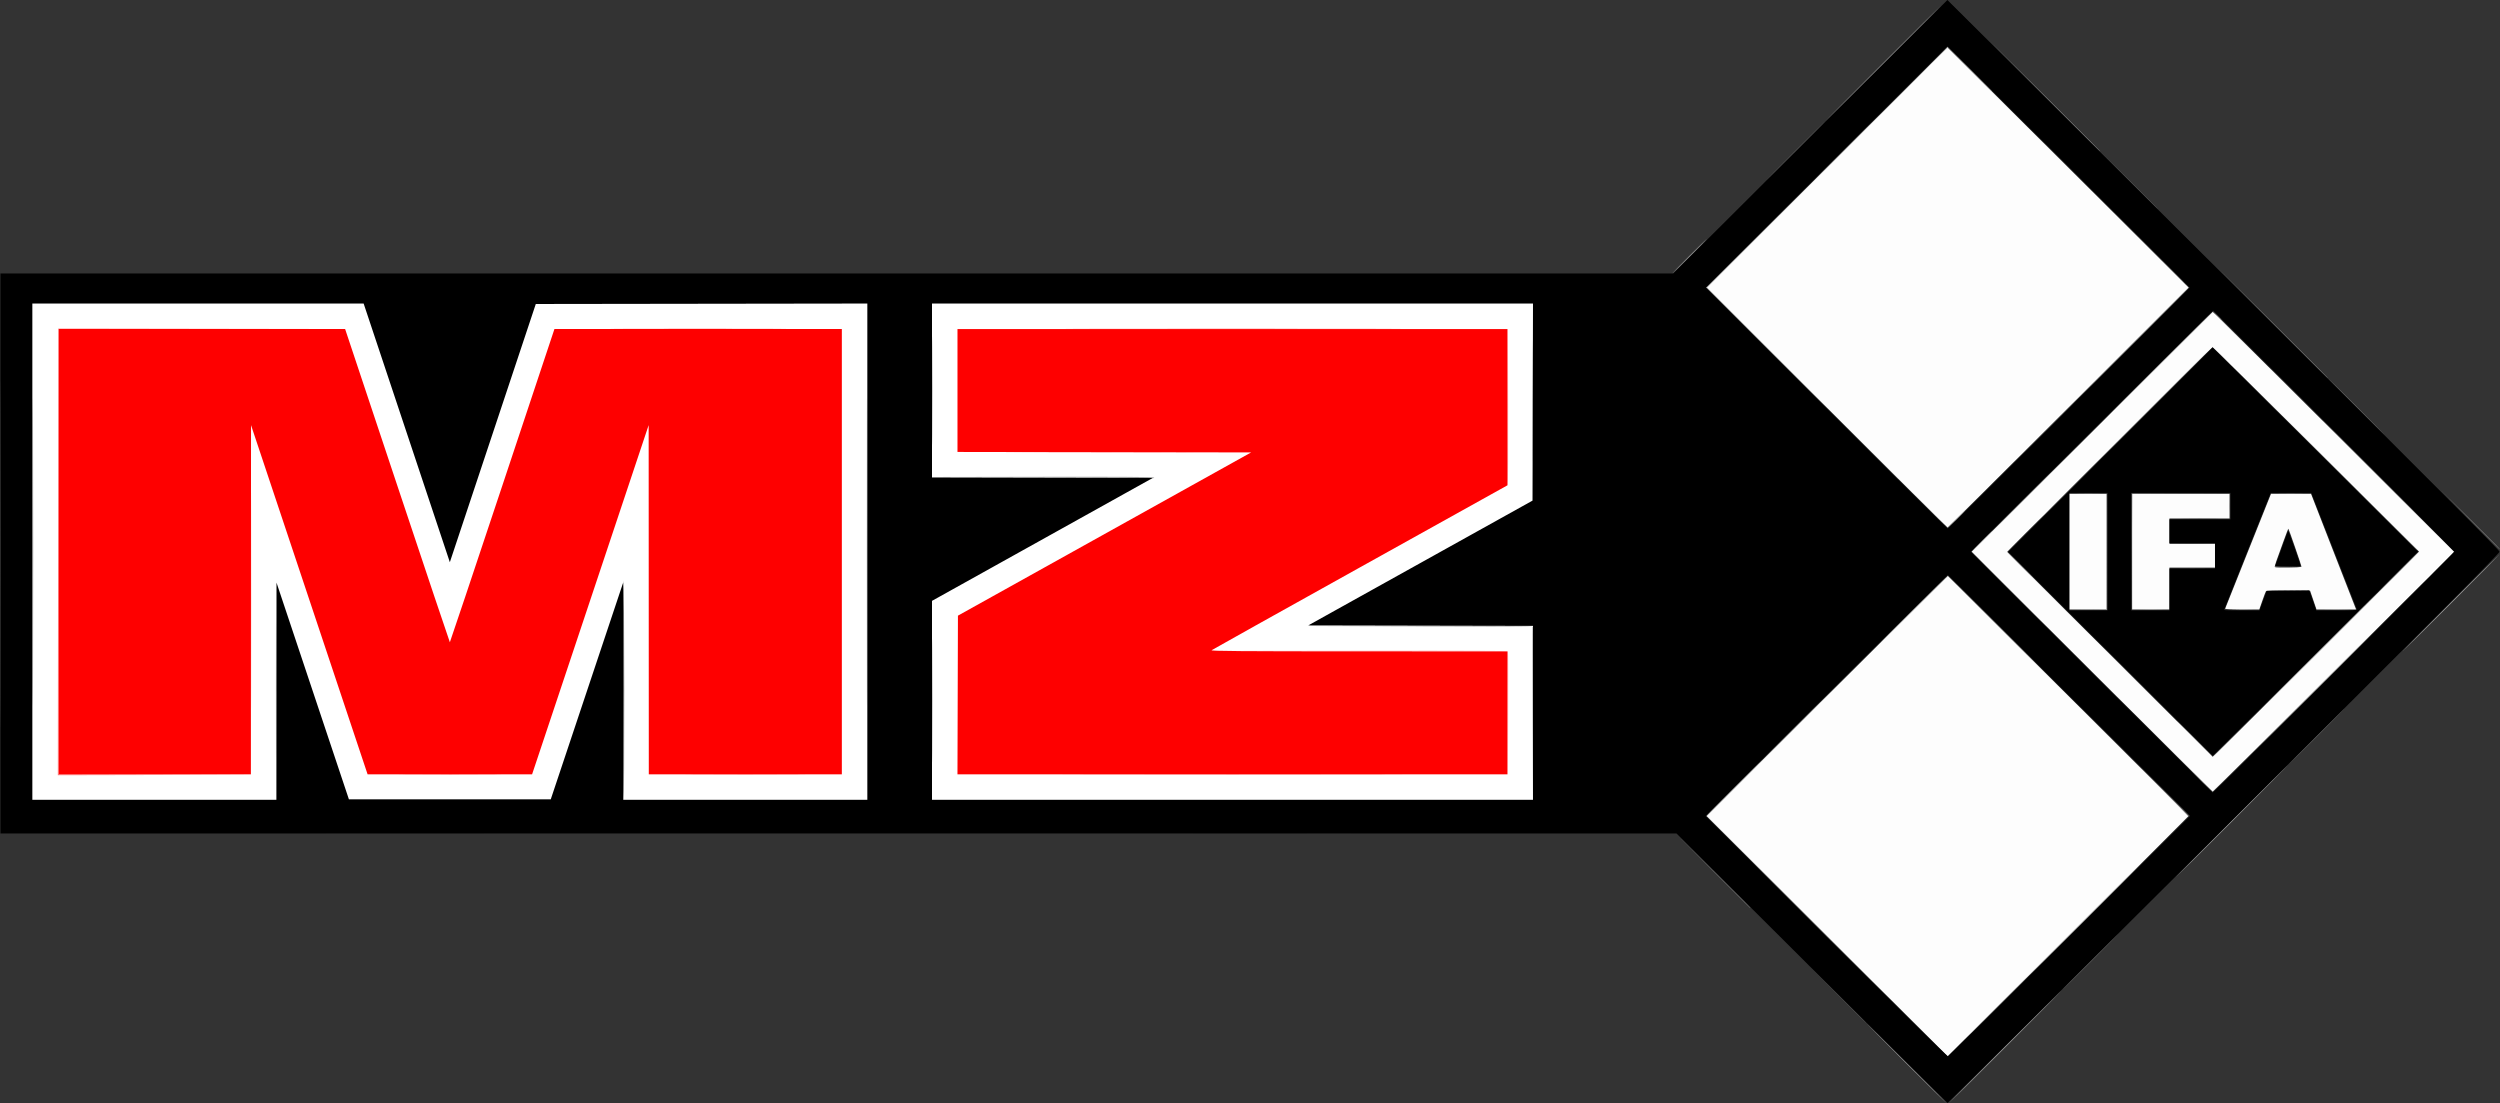 <?xml version="1.0" encoding="UTF-8" standalone="no"?>
<!-- Created with Inkscape (http://www.inkscape.org/) -->

<svg
   version="1.1"
   id="svg10"
   width="676.233"
   height="298.361"
   viewBox="0 0 676.233 298.361"
   xmlns="http://www.w3.org/2000/svg"
   xmlns:svg="http://www.w3.org/2000/svg"
   xmlns:rdf="http://www.w3.org/1999/02/22-rdf-syntax-ns#"
   xmlns:cc="http://creativecommons.org/ns#"
   xmlns:dc="http://purl.org/dc/elements/1.1/">
  <rect x="0" y="0" width="676.233" height="298.361" fill="#333333" stroke="none"/>
  <defs
     id="defs14" />
  <g
     id="g2105"
     transform="translate(919.721,442.049)">
    <path
       id="rect1880"
       style="fill:#ffffff;stroke-width:3.269;stroke-linecap:square;paint-order:fill markers stroke"
       d="m -916.552,-365.029 h 413.561 v 142.826 h -413.561 z" />
    <path
       style="fill:#fdfdfd;stroke-width:0.246"
       d="m -425.487,-188.817 -32.614,-32.499 14.018,-14.035 c 7.71,-7.719 22.392,-22.332 32.626,-32.473 l 18.608,-18.439 32.572,32.402 c 17.915,17.821 32.54,32.484 32.5,32.585 -0.04,0.101 -14.703,14.757 -32.585,32.571 l -32.513,32.388 z m 71.603,-71.559 -32.517,-32.451 32.6,-32.43 32.6,-32.43 1.356,1.262 c 0.746,0.694 15.449,15.3 32.673,32.459 l 31.317,31.197 -32.589,32.422 c -17.924,17.832 -32.664,32.422 -32.756,32.422 -0.092,0 -14.799,-14.603 -32.684,-32.451 z m 74.508,-18.47 13.99,-14.007 -27.819,-27.635 c -15.3,-15.199 -27.914,-27.635 -28.03,-27.635 -0.116,0 -12.665,12.454 -27.886,27.676 l -27.675,27.676 27.795,27.715 27.795,27.715 13.919,-13.75 c 7.656,-7.562 20.215,-20.053 27.909,-27.756 z m -80.616,-13.981 v -15.64 h 5.049 5.049 v 15.64 15.64 h -5.049 -5.049 z m 16.995,0 v -15.64 h 13.177 13.177 v 3.325 3.325 h -8.128 -8.128 v 3.448 3.448 h 6.158 6.158 v 3.202 3.202 h -6.158 -6.158 v 5.665 5.665 h -5.049 -5.049 z m 25.164,15.42 c 0.045,-0.121 2.853,-7.159 6.24,-15.64 l 6.158,-15.419 5.419,0.004 5.419,0.004 5.771,14.836 c 3.174,8.16 5.919,15.196 6.099,15.636 l 0.328,0.8 h -5.363 -5.363 l -0.86,-2.525 -0.86,-2.525 -5.894,-0.066 c -4.552,-0.051 -5.938,0.005 -6.089,0.246 -0.107,0.172 -0.549,1.338 -0.981,2.591 l -0.787,2.278 h -4.66 c -2.64,0 -4.625,-0.096 -4.578,-0.22 z m 20.649,-11.373 c 0,-0.28 -3.394,-10.11 -3.542,-10.257 -0.048,-0.048 -0.672,1.552 -1.386,3.554 -0.715,2.003 -1.552,4.324 -1.861,5.159 -0.309,0.835 -0.497,1.583 -0.417,1.663 0.274,0.274 7.206,0.16 7.206,-0.118 z m -128.395,-43.033 -32.458,-32.459 32.533,-32.485 32.533,-32.485 6.206,6.135 c 3.413,3.375 18.1,17.996 32.636,32.493 l 26.43,26.358 -32.498,32.451 c -17.874,17.848 -32.594,32.451 -32.711,32.451 -0.117,0 -14.819,-14.606 -32.671,-32.459 z"
       id="path1028" />
    <path
       style="fill:#feb7b7;stroke-width:0.246"
       d="m -851.741,-279.526 c 0,-26.01 0.029,-36.687 0.064,-23.726 0.035,12.96 0.035,34.241 10e-6,47.291 -0.035,13.05 -0.064,2.446 -0.064,-23.564 z m 339.841,30.481 -0.06,-16.81 -40.209,-0.063 -40.209,-0.063 40.217,-0.061 c 31.992,-0.048 40.241,0.002 40.335,0.247 0.065,0.169 0.088,7.789 0.052,16.933 l -0.066,16.626 z m -0.06,-82.772 0.123,-21.355 0.063,21.169 c 0.035,11.643 -0.021,21.252 -0.123,21.355 -0.102,0.102 -0.131,-9.423 -0.063,-21.169 z m -128.983,12.081 c 10.95,-0.035 28.795,-0.035 39.655,1e-5 10.861,0.035 1.902,0.065 -19.909,0.065 -21.81,0 -30.696,-0.029 -19.747,-0.065 z"
       id="path1026" />
    <path
       style="fill:#aeaeae;stroke-width:0.246"
       d="m -404.202,-154.526 c -5.959,-5.961 -10.78,-10.837 -10.712,-10.837 0.068,0 4.999,4.877 10.959,10.837 5.959,5.961 10.78,10.837 10.712,10.837 -0.068,0 -4.999,-4.877 -10.959,-10.837 z m 26.847,-4.434 c 8.398,-8.399 15.325,-15.271 15.393,-15.271 0.068,0 -6.748,6.872 -15.146,15.271 -8.398,8.399 -15.325,15.271 -15.393,15.271 -0.068,0 6.748,-6.872 15.146,-15.271 z m -49.631,-31.158 c -10.227,-10.228 -18.539,-18.596 -18.472,-18.596 0.068,0 8.491,8.368 18.718,18.596 10.227,10.228 18.539,18.596 18.472,18.596 -0.068,0 -8.491,-8.368 -18.718,-18.596 z m 70.813,-2.833 c 8.263,-8.264 15.079,-15.025 15.146,-15.025 0.068,0 -6.637,6.761 -14.9,15.025 -8.263,8.264 -15.079,15.025 -15.146,15.025 -0.068,0 6.637,-6.761 14.9,-15.025 z m -100.124,-13.485 -9.974,-10.037 10.037,9.974 c 9.329,9.271 10.148,10.1 9.974,10.1 -0.035,0 -4.551,-4.517 -10.037,-10.037 z m 140.272,-13.608 c 8.398,-8.399 15.325,-15.271 15.393,-15.271 0.068,0 -6.748,6.872 -15.146,15.271 -8.398,8.399 -15.325,15.271 -15.393,15.271 -0.068,0 6.748,-6.872 15.146,-15.271 z m -603.696,-72.167 c 0,-41.792 0.028,-58.889 0.063,-37.993 0.035,20.896 0.035,55.089 0,75.985 -0.035,20.896 -0.063,3.799 -0.063,-37.993 z m 469.09,63.177 c 4.266,-4.267 7.811,-7.759 7.879,-7.759 0.068,0 -3.367,3.491 -7.633,7.759 -4.266,4.267 -7.811,7.759 -7.879,7.759 -0.068,0 3.367,-3.491 7.633,-7.759 z m 115.146,-0.185 -7.88,-7.943 7.943,7.88 c 7.382,7.324 8.054,8.006 7.88,8.006 -0.035,0 -3.609,-3.575 -7.943,-7.943 z m -509.608,-26.17 c 10e-6,-16.392 0.029,-23.061 0.065,-14.821 0.036,8.24 0.036,21.651 -10e-6,29.803 -0.036,8.151 -0.065,1.41 -0.065,-14.982 z m 339.843,6.343 -0.06,-23.46 -30.603,-0.064 -30.603,-0.064 30.611,-0.061 c 24.307,-0.048 30.635,0.003 30.729,0.247 0.065,0.169 0.088,10.782 0.053,23.584 l -0.065,23.276 z m 181.22,18.534 c -1.553,-1.558 -2.769,-2.833 -2.701,-2.833 0.068,0 1.394,1.275 2.948,2.833 1.553,1.558 2.769,2.833 2.701,2.833 -0.068,0 -1.394,-1.275 -2.948,-2.833 z m -2.094,-11.7 c -2.707,-2.709 -4.866,-4.926 -4.798,-4.926 0.068,0 2.338,2.217 5.045,4.926 2.707,2.709 4.866,4.926 4.798,4.926 -0.068,0 -2.338,-2.217 -5.045,-4.926 z m 31.65,-12.192 c 8.737,-8.738 15.941,-15.887 16.008,-15.887 0.068,0 -7.025,7.149 -15.762,15.887 -8.737,8.738 -15.941,15.887 -16.008,15.887 -0.068,0 7.025,-7.149 15.762,-15.887 z m -12.808,3.324 c 0,-0.068 6.927,-7.05 15.394,-15.516 8.467,-8.466 15.394,-15.337 15.394,-15.269 0,0.068 -6.927,7.05 -15.394,15.516 -8.467,8.466 -15.394,15.337 -15.394,15.269 z M -381.172,-274.6 c -6.434,-6.435 -11.642,-11.7 -11.574,-11.7 0.068,0 5.387,5.265 11.821,11.7 6.434,6.435 11.642,11.7 11.574,11.7 -0.068,0 -5.387,-5.265 -11.821,-11.7 z m 111.33,8.742 c 0,-0.068 5.93,-6.052 13.177,-13.299 7.248,-7.247 13.177,-13.12 13.177,-13.052 0,0.068 -5.93,6.052 -13.177,13.299 -7.248,7.247 -13.177,13.12 -13.177,13.052 z m -141.626,-1.971 c 0,-0.068 4.156,-4.278 9.236,-9.357 5.08,-5.079 9.236,-9.179 9.236,-9.111 0,0.068 -4.156,4.278 -9.236,9.357 -5.08,5.079 -9.236,9.179 -9.236,9.111 z m 35.345,-14.53 c -5.688,-5.69 -10.287,-10.345 -10.219,-10.345 0.068,0 4.777,4.655 10.466,10.345 5.688,5.69 10.287,10.345 10.219,10.345 -0.068,0 -4.777,-4.655 -10.466,-10.345 z m 21.242,5.236 4.986,-0.074 0.066,-15.697 0.066,-15.697 -0.003,15.764 -0.003,15.764 -5.049,0.007 -5.049,0.007 4.986,-0.074 z m 14.424,-0.002 c 1.464,-0.044 3.791,-0.043 5.172,2.4e-4 1.381,0.044 0.184,0.08 -2.661,0.079 -2.845,-2e-4 -3.975,-0.036 -2.511,-0.08 z m 24.876,1.5e-4 c 1.328,-0.044 3.434,-0.044 4.68,5e-4 1.246,0.045 0.16,0.081 -2.414,0.081 -2.574,-2.3e-4 -3.593,-0.037 -2.266,-0.081 z m 25.097,1.2e-4 c 1.449,-0.043 3.887,-0.044 5.419,-2.5e-4 1.532,0.043 0.346,0.079 -2.634,0.079 -2.98,1.9e-4 -4.233,-0.035 -2.785,-0.079 z m -82.93,-12.131 c -1.893,-1.897 -3.386,-3.448 -3.319,-3.448 0.068,0 1.672,1.552 3.565,3.448 1.893,1.897 3.386,3.448 3.319,3.448 -0.068,0 -1.672,-1.552 -3.565,-3.448 z m 43.534,0.801 c 1.727,-0.042 4.554,-0.042 6.281,0 1.727,0.042 0.314,0.077 -3.14,0.077 -3.454,0 -4.868,-0.035 -3.14,-0.077 z m 25.468,-0.247 c -0.063,-0.102 1.011,-0.155 2.387,-0.12 4.528,0.118 5.021,0.213 1.346,0.259 -1.99,0.025 -3.67,-0.038 -3.733,-0.139 z m -81.934,-4.257 c 0,-0.068 1.275,-1.394 2.833,-2.948 1.558,-1.553 2.833,-2.769 2.833,-2.701 0,0.068 -1.275,1.394 -2.833,2.948 -1.558,1.553 -2.833,2.769 -2.833,2.701 z m 107.881,-12.738 -12.438,-12.5 12.5,12.438 c 6.875,6.841 12.5,12.466 12.5,12.5 0,0.173 -1.002,-0.819 -12.562,-12.438 z m 26.97,4.31 -7.88,-7.943 7.943,7.88 c 7.382,7.324 8.054,8.006 7.88,8.006 -0.035,0 -3.609,-3.575 -7.943,-7.943 z m -141.501,2.269 c 0,-0.068 1.108,-1.227 2.463,-2.577 1.355,-1.35 2.463,-2.398 2.463,-2.331 0,0.068 -1.108,1.227 -2.463,2.577 -1.355,1.35 -2.463,2.398 -2.463,2.331 z m 114.039,-16.616 c -7.247,-7.248 -13.12,-13.177 -13.052,-13.177 0.068,0 6.052,5.93 13.299,13.177 7.247,7.248 13.12,13.177 13.052,13.177 -0.068,0 -6.052,-5.93 -13.299,-13.177 z m -226.236,-17.611 c 0,-14.698 0.03,-20.711 0.066,-13.362 0.036,7.349 0.036,19.375 0,26.724 -0.036,7.349 -0.066,1.336 -0.066,-13.362 z m -132.385,20.443 -29.926,-0.126 29.988,-0.06 c 19.868,-0.04 29.988,0.023 29.988,0.186 0,0.135 -0.028,0.219 -0.062,0.186 -0.034,-0.033 -13.528,-0.117 -29.988,-0.186 z m 301.108,-20.197 c 8.263,-8.264 15.079,-15.025 15.146,-15.025 0.068,0 -6.637,6.761 -14.9,15.025 -8.263,8.264 -15.079,15.025 -15.146,15.025 -0.068,0 6.637,-6.761 14.9,-15.025 z m 1.108,-10.714 c 7.653,-7.654 13.97,-13.916 14.038,-13.916 0.068,0 -6.138,6.262 -13.791,13.916 -7.653,7.654 -13.97,13.916 -14.038,13.916 -0.068,0 6.138,-6.262 13.791,-13.916 z m -106.343,-3.88 -16.563,-16.565 14.84,-14.777 14.84,-14.777 -14.717,14.778 -14.717,14.778 16.563,16.565 c 9.11,9.11 16.508,16.565 16.44,16.565 -0.068,0 -7.577,-7.454 -16.687,-16.565 z m 98.954,-1.539 c 8.33,-8.331 15.202,-15.148 15.269,-15.148 0.068,0 -6.693,6.817 -15.023,15.148 -8.33,8.331 -15.202,15.148 -15.269,15.148 -0.068,0 6.693,-6.816 15.023,-15.148 z m 37.315,-5.85 -15.27,-15.333 15.333,15.27 c 8.433,8.399 15.333,15.298 15.333,15.333 0,0.173 -1.2,-1.018 -15.395,-15.27 z m -13.428,9.236 -2.335,-2.401 2.401,2.335 c 1.321,1.284 2.401,2.365 2.401,2.401 0,0.178 -0.299,-0.105 -2.468,-2.335 z m -1.237,-10.837 -1.098,-1.17 1.17,1.098 c 1.087,1.021 1.283,1.242 1.098,1.242 -0.04,0 -0.566,-0.526 -1.17,-1.17 z m -21.912,-21.921 -12.93,-12.993 12.993,12.93 c 12.077,12.019 13.103,13.055 12.93,13.055 -0.034,0 -5.881,-5.847 -12.993,-12.993 z m -125.369,10.525 c 0,-0.068 2.106,-2.227 4.68,-4.798 2.574,-2.571 4.68,-4.62 4.68,-4.552 0,0.068 -2.106,2.227 -4.68,4.798 -2.574,2.571 -4.68,4.62 -4.68,4.552 z m 100.492,-48.209 -15.147,-15.209 15.209,15.147 c 8.365,8.331 15.209,15.175 15.209,15.209 0,0.173 -1.192,-1.009 -15.272,-15.147 z m -43.595,-8.559 c 8.601,-8.602 15.694,-15.64 15.762,-15.64 0.068,0 -6.914,7.038 -15.516,15.64 -8.601,8.602 -15.694,15.64 -15.762,15.64 -0.068,0 6.914,-7.038 15.516,-15.64 z m 23.524,1.602 -5.906,-5.91 -2.343,2.277 -2.343,2.277 2.337,-2.403 2.337,-2.403 5.976,5.973 c 3.287,3.285 5.976,6.001 5.976,6.036 0,0.173 -0.541,-0.35 -6.033,-5.847 z"
       id="path1024" />
    <path
       style="fill:#fe7777;stroke-width:0.246"
       d="m -904.018,-292.765 0.062,-60.406 38.67,-0.001 38.67,-10e-4 -38.608,0.064 -38.608,0.064 v 60.22 60.22 l 26.047,0.064 26.047,0.064 -26.17,0.06 -26.17,0.061 z m 94.847,60.222 c 6.208,-0.037 16.294,-0.037 22.414,3e-5 6.12,0.037 1.041,0.067 -11.287,0.067 -12.328,-2e-5 -17.335,-0.03 -11.127,-0.067 z m 77.937,0 c 7.214,-0.036 19.018,-0.036 26.232,0 7.214,0.036 1.312,0.066 -13.116,0.066 -14.427,0 -20.329,-0.03 -13.116,-0.066 z m 107.635,-4e-5 c 20.49,-0.035 54.018,-0.035 74.507,0 20.49,0.035 3.725,0.063 -37.254,0.063 -40.979,0 -57.743,-0.028 -37.254,-0.063 z m -126.847,-120.69 c 10.736,-0.035 28.304,-0.035 39.039,0 10.736,0.035 1.952,0.065 -19.52,0.065 -21.472,0 -30.256,-0.029 -19.52,-0.065 z m 126.847,-2e-5 c 20.49,-0.035 54.018,-0.035 74.507,0 20.49,0.035 3.725,0.063 -37.254,0.063 -40.979,0 -57.743,-0.028 -37.254,-0.063 z"
       id="path1022" />
    <path
       style="fill:#6e6e6e;stroke-width:0.246"
       d="m -400.754,-163.886 c -4.198,-4.2 -7.577,-7.635 -7.509,-7.635 0.068,0 3.558,3.436 7.756,7.635 4.198,4.199 7.577,7.635 7.509,7.635 -0.068,0 -3.558,-3.436 -7.756,-7.635 z m 14.409,1.229 c 0,-0.068 3.436,-3.558 7.635,-7.756 4.199,-4.198 7.635,-7.577 7.635,-7.509 0,0.068 -3.436,3.558 -7.635,7.756 -4.2,4.198 -7.635,7.577 -7.635,7.509 z m -36.455,-10.527 -7.757,-7.82 7.82,7.757 c 4.301,4.266 7.82,7.786 7.82,7.82 0,0.174 -0.674,-0.489 -7.883,-7.757 z m 60.839,-1.05 c 0,-0.068 3.436,-3.558 7.635,-7.756 4.2,-4.198 7.635,-7.577 7.635,-7.509 0,0.068 -3.436,3.558 -7.635,7.756 -4.2,4.198 -7.635,7.577 -7.635,7.509 z m -389.222,-81.055 c -0.035,-16.269 0.02,-29.632 0.121,-29.694 0.102,-0.063 0.185,13.248 0.185,29.58 0,16.332 -0.054,29.694 -0.121,29.694 -0.067,0 -0.15,-13.311 -0.185,-29.58 z m 65.945,-37.538 c 0,-36.983 0.029,-52.075 0.063,-33.539 0.035,18.536 0.035,48.795 0,67.241 -0.035,18.447 -0.063,3.281 -0.063,-33.702 z m 17.731,40.271 c 0,-14.834 0.03,-20.902 0.066,-13.485 0.036,7.417 0.036,19.554 0,26.97 -0.036,7.417 -0.066,1.349 -0.066,-13.485 z m 346.433,24.873 c 0,-0.068 2.438,-2.56 5.419,-5.538 2.98,-2.978 5.419,-5.359 5.419,-5.291 0,0.068 -2.438,2.56 -5.419,5.538 -2.98,2.978 -5.419,5.359 -5.419,5.291 z m 20.443,-7.634 c 0,-0.068 3.436,-3.558 7.635,-7.756 4.2,-4.198 7.635,-7.577 7.635,-7.509 0,0.068 -3.436,3.558 -7.635,7.756 -4.2,4.198 -7.635,7.577 -7.635,7.509 z m -134.483,-9.233 c 4.266,-4.267 7.811,-7.759 7.879,-7.759 0.068,0 -3.367,3.491 -7.633,7.759 -4.266,4.267 -7.811,7.759 -7.879,7.759 -0.068,0 3.367,-3.491 7.633,-7.759 z m 85.343,1.047 -6.402,-6.466 6.466,6.402 c 6.008,5.949 6.577,6.529 6.402,6.529 -0.035,0 -2.944,-2.909 -6.466,-6.466 z m 8.992,-13.362 c -5.35,-5.351 -9.671,-9.729 -9.604,-9.729 0.068,0 4.5,4.378 9.85,9.729 5.35,5.351 9.671,9.729 9.604,9.729 -0.068,0 -4.5,-4.378 -9.85,-9.729 z m -15.395,-5.603 -9.605,-9.667 9.667,9.605 c 5.317,5.283 9.667,9.633 9.667,9.667 0,0.173 -0.803,-0.619 -9.73,-9.605 z m 13.053,-30.357 0.003,-15.764 13.177,-0.003 13.177,-0.003 -13.114,0.067 -13.114,0.067 -0.066,15.7 -0.066,15.7 0.003,-15.764 z m 66.628,10.956 c 0,-0.068 2.438,-2.56 5.419,-5.538 2.98,-2.978 5.419,-5.359 5.419,-5.291 0,0.068 -2.438,2.56 -5.419,5.538 -2.98,2.978 -5.419,5.359 -5.419,5.291 z m 14.039,-4.19 c 0,-0.068 1.496,-1.616 3.325,-3.441 1.829,-1.825 3.325,-3.263 3.325,-3.195 0,0.068 -1.496,1.616 -3.325,3.441 -1.829,1.825 -3.325,3.263 -3.325,3.195 z m -110.468,-20.436 c 4.333,-4.335 7.934,-7.882 8.002,-7.882 0.068,0 -3.422,3.547 -7.756,7.882 -4.333,4.335 -7.934,7.882 -8.002,7.882 -0.068,0 3.422,-3.547 7.756,-7.882 z m 44.027,4.742 c 2.269,-0.041 5.982,-0.041 8.251,0 2.269,0.041 0.413,0.074 -4.126,0.074 -4.538,0 -6.395,-0.033 -4.126,-0.074 z m -37.746,-1.05 c 0,-0.068 3.436,-3.558 7.635,-7.756 4.2,-4.198 7.635,-7.577 7.635,-7.509 0,0.068 -3.436,3.558 -7.635,7.756 -4.2,4.198 -7.635,7.577 -7.635,7.509 z m 9.175,-5.846 c 1.456,-0.044 3.839,-0.044 5.296,0 1.456,0.043 0.265,0.079 -2.648,0.079 -2.913,0 -4.104,-0.036 -2.648,-0.079 z m 54.557,-7e-5 c 1.524,-0.043 4.018,-0.043 5.542,0 1.524,0.043 0.277,0.079 -2.771,0.079 -3.048,0 -4.295,-0.035 -2.771,-0.079 z m -112.871,-13.178 -9.358,-9.421 9.421,9.358 c 5.182,5.147 9.421,9.387 9.421,9.421 0,0.174 -0.786,-0.602 -9.484,-9.358 z m -251.728,-14.594 c 3e-5,-13.005 0.03,-18.289 0.066,-11.742 0.036,6.547 0.036,17.187 -3e-5,23.645 -0.036,6.458 -0.066,1.102 -0.066,-11.903 z m 294.709,17.361 c 0,-0.068 3.381,-3.502 7.512,-7.632 4.132,-4.13 7.512,-7.454 7.512,-7.386 0,0.068 -3.381,3.502 -7.512,7.632 -4.132,4.13 -7.512,7.454 -7.512,7.386 z m 90.271,-13.051 c -4.198,-4.199 -7.577,-7.635 -7.509,-7.635 0.068,0 3.558,3.436 7.756,7.635 4.198,4.2 7.577,7.635 7.509,7.635 -0.068,0 -3.558,-3.436 -7.756,-7.635 z m -16.256,-3.448 c -3.656,-3.658 -6.591,-6.65 -6.524,-6.65 0.068,0 3.114,2.993 6.77,6.65 3.656,3.658 6.591,6.65 6.524,6.65 -0.068,0 -3.114,-2.993 -6.77,-6.65 z m -11.332,-1.539 -6.402,-6.466 6.466,6.402 c 6.008,5.949 6.577,6.529 6.402,6.529 -0.035,0 -2.944,-2.909 -6.466,-6.466 z m -33.867,-56.281 -7.757,-7.82 7.82,7.757 c 4.301,4.266 7.82,7.786 7.82,7.82 0,0.174 -0.674,-0.489 -7.883,-7.757 z m -17.486,-4.618 c -3.588,-3.59 -6.468,-6.527 -6.4,-6.527 0.068,0 3.059,2.937 6.647,6.527 3.588,3.59 6.468,6.527 6.4,6.527 -0.068,0 -3.059,-2.937 -6.647,-6.527 z m -80.542,4.8 c 0,-0.068 3.602,-3.724 8.005,-8.125 4.403,-4.401 8.005,-7.947 8.005,-7.879 0,0.068 -3.602,3.724 -8.005,8.125 -4.403,4.401 -8.005,7.947 -8.005,7.879 z m 20.936,-8.248 c 4.266,-4.267 7.811,-7.759 7.879,-7.759 0.068,0 -3.367,3.491 -7.633,7.759 -4.266,4.267 -7.811,7.759 -7.879,7.759 -0.068,0 3.367,-3.491 7.633,-7.759 z"
       id="path1020" />
    <path
       style="fill:#fe0000;stroke-width:0.246"
       d="m -903.833,-292.827 v -60.222 h 38.732 38.732 l 14.121,42.365 c 7.766,23.3 14.161,42.365 14.21,42.365 0.049,0 6.434,-19.064 14.188,-42.365 l 14.098,-42.365 h 38.871 38.871 v 60.222 60.222 h -26.108 -26.108 l -0.019,-47.229 -0.019,-47.229 -15.765,47.229 -15.765,47.229 h -22.25 -22.25 l -15.765,-47.229 -15.765,-47.229 -0.019,47.229 -0.019,47.229 h -25.985 -25.985 z m 243.164,38.764 0.063,-21.457 39.653,-22.077 39.653,-22.077 -39.714,-0.062 -39.714,-0.062 v -16.625 -16.625 h 74.384 74.384 v 21.133 21.133 l -39.815,22.155 c -21.898,12.185 -39.992,22.29 -40.209,22.455 -0.311,0.237 8.106,0.302 39.815,0.309 l 40.209,0.008 v 16.626 16.626 h -74.386 -74.386 z"
       id="path1018" />
    <path
       style="fill:#383838;stroke-width:0.246"
       d="m -389.67,-159.452 c 1.757,-1.761 3.25,-3.202 3.318,-3.202 0.068,0 -1.315,1.441 -3.072,3.202 -1.757,1.761 -3.25,3.202 -3.318,3.202 -0.068,0 1.315,-1.441 3.072,-3.202 z m -48.77,-29.372 -7.88,-7.943 7.943,7.88 c 7.382,7.324 8.054,8.006 7.88,8.006 -0.035,0 -3.609,-3.575 -7.943,-7.943 z m 91.75,-0.68 c 0,-0.068 3.436,-3.558 7.635,-7.756 4.199,-4.198 7.635,-7.577 7.635,-7.509 0,0.068 -3.436,3.558 -7.635,7.756 -4.2,4.198 -7.635,7.577 -7.635,7.509 z m 12.315,-24.997 c 3.724,-3.725 6.825,-6.773 6.893,-6.773 0.068,0 -2.923,3.048 -6.647,6.773 -3.724,3.725 -6.825,6.773 -6.893,6.773 -0.068,0 2.923,-3.048 6.647,-6.773 z m -117.613,-0.431 -6.402,-6.466 6.466,6.402 c 3.556,3.521 6.466,6.431 6.466,6.466 0,0.174 -0.58,-0.394 -6.529,-6.402 z m -354.39,-1.601 c 62.338,-0.034 164.419,-0.034 226.847,0 62.428,0.034 11.424,0.062 -113.342,0.062 -124.766,0 -175.844,-0.028 -113.506,-0.062 z m -104.477,-76.293 c 0,-36.983 0.029,-52.075 0.063,-33.539 0.035,18.536 0.035,48.795 0,67.241 -0.035,18.447 -0.063,3.281 -0.063,-33.702 z m 574.017,49.754 c -5.35,-5.351 -9.671,-9.729 -9.604,-9.729 0.068,0 4.5,4.378 9.85,9.729 5.35,5.351 9.671,9.729 9.604,9.729 -0.068,0 -4.5,-4.378 -9.85,-9.729 z m 15.764,5.539 c 0,-0.068 3.103,-3.225 6.897,-7.016 3.793,-3.791 6.897,-6.838 6.897,-6.77 0,0.068 -3.103,3.225 -6.897,7.016 -3.793,3.791 -6.897,6.838 -6.897,6.77 z m -41.749,-18.962 c -3.656,-3.658 -6.591,-6.65 -6.524,-6.65 0.068,0 3.114,2.993 6.77,6.65 3.656,3.658 6.591,6.65 6.524,6.65 -0.068,0 -3.114,-2.993 -6.77,-6.65 z m 85.099,-1.847 c 4.266,-4.267 7.811,-7.759 7.879,-7.759 0.068,0 -3.367,3.491 -7.633,7.759 -4.266,4.267 -7.811,7.759 -7.879,7.759 -0.068,0 3.367,-3.491 7.633,-7.759 z m -141.749,-1.847 c 4.333,-4.335 7.934,-7.882 8.002,-7.882 0.068,0 -3.422,3.547 -7.756,7.882 -4.333,4.335 -7.934,7.882 -8.002,7.882 -0.068,0 3.422,-3.547 7.756,-7.882 z m 59.236,-16.133 c -5.35,-5.351 -9.671,-9.729 -9.604,-9.729 0.068,0 4.5,4.378 9.85,9.729 5.35,5.351 9.671,9.729 9.604,9.729 -0.068,0 -4.5,-4.378 -9.85,-9.729 z m 81.773,6.278 c 0,-0.068 3.602,-3.724 8.005,-8.125 4.403,-4.401 8.005,-7.947 8.005,-7.879 0,0.068 -3.602,3.724 -8.005,8.125 -4.403,4.401 -8.005,7.947 -8.005,7.879 z m -93.35,-27.707 c 2.775,-2.777 5.1,-5.049 5.168,-5.049 0.068,0 -2.147,2.272 -4.922,5.049 -2.775,2.777 -5.1,5.049 -5.168,5.049 -0.068,0 2.147,-2.272 4.922,-5.049 z m 110.961,-0.123 c -2.707,-2.709 -4.866,-4.926 -4.798,-4.926 0.068,0 2.338,2.217 5.045,4.926 2.707,2.709 4.866,4.926 4.798,4.926 -0.068,0 -2.338,-2.217 -5.045,-4.926 z m -69.027,2.772 c 1.727,-0.042 4.554,-0.042 6.281,0 1.727,0.042 0.314,0.077 -3.14,0.077 -3.454,0 -4.868,-0.035 -3.14,-0.077 z m -69.889,-10.653 c -3.656,-3.658 -6.591,-6.65 -6.524,-6.65 0.068,0 3.114,2.993 6.77,6.65 3.656,3.658 6.591,6.65 6.524,6.65 -0.068,0 -3.114,-2.993 -6.77,-6.65 z m 83.227,0.616 c 0,-2.032 0.038,-2.831 0.085,-1.774 0.046,1.056 0.046,2.719 0,3.695 -0.047,0.976 -0.085,0.112 -0.084,-1.92 z m -71.527,1.352 c 0,-0.068 3.436,-3.558 7.635,-7.756 4.199,-4.198 7.635,-7.577 7.635,-7.509 0,0.068 -3.436,3.558 -7.635,7.756 -4.2,4.198 -7.635,7.577 -7.635,7.509 z m 120.934,-12.99 -7.757,-7.82 7.82,7.757 c 4.301,4.266 7.82,7.786 7.82,7.82 0,0.174 -0.674,-0.489 -7.883,-7.757 z m -90.023,-5.48 c 4.333,-4.335 7.934,-7.882 8.002,-7.882 0.068,0 -3.422,3.547 -7.756,7.882 -4.333,4.335 -7.934,7.882 -8.002,7.882 -0.068,0 3.422,-3.547 7.756,-7.882 z m 59.727,-2.155 -6.279,-6.342 6.342,6.279 c 3.488,3.453 6.342,6.308 6.342,6.342 0,0.174 -0.571,-0.385 -6.406,-6.279 z m -14.778,-24.631 -6.772,-6.835 6.835,6.772 c 3.759,3.724 6.835,6.8 6.835,6.835 0,0.174 -0.605,-0.42 -6.898,-6.772 z m -16.131,-16.071 c -0.389,-0.406 -0.653,-0.739 -0.585,-0.739 0.068,0 0.442,0.333 0.831,0.739 0.389,0.406 0.653,0.739 0.585,0.739 -0.068,0 -0.442,-0.333 -0.831,-0.739 z m -0.246,-12.808 c -4.198,-4.2 -7.577,-7.635 -7.509,-7.635 0.068,0 3.558,3.436 7.756,7.635 4.198,4.199 7.577,7.635 7.509,7.635 -0.068,0 -3.558,-3.436 -7.756,-7.635 z m -121.429,-7.389 c 4.333,-4.335 7.934,-7.882 8.002,-7.882 0.068,0 -3.422,3.547 -7.756,7.882 -4.333,4.335 -7.934,7.882 -8.002,7.882 -0.068,0 3.422,-3.547 7.756,-7.882 z m 75.493,-25.739 c -3.588,-3.59 -6.468,-6.527 -6.4,-6.527 0.068,0 3.059,2.937 6.647,6.527 3.588,3.59 6.468,6.527 6.4,6.527 -0.068,0 -3.059,-2.937 -6.647,-6.527 z m -31.034,-5.911 c 4.266,-4.267 7.811,-7.759 7.879,-7.759 0.068,0 -3.367,3.491 -7.633,7.759 -4.266,4.267 -7.811,7.759 -7.879,7.759 -0.068,0 3.367,-3.491 7.633,-7.759 z m 17.98,-19.704 c -2.91,-2.913 -5.236,-5.296 -5.168,-5.296 0.068,0 2.504,2.383 5.414,5.296 2.91,2.913 5.236,5.296 5.168,5.296 -0.068,0 -2.504,-2.383 -5.414,-5.296 z m -6.897,-3.849 c 0,-0.068 0.333,-0.442 0.739,-0.831 0.406,-0.389 0.739,-0.653 0.739,-0.585 0,0.068 -0.333,0.442 -0.739,0.831 -0.406,0.389 -0.739,0.652 -0.739,0.585 z"
       id="path1016" />
    <path
       style="fill:#000000;stroke-width:0.246"
       d="m -429.678,-180.155 -36.56,-36.44 h -226.679 -226.679 v -75.739 -75.739 h 226.232 226.232 l 37.085,-36.988 37.084,-36.988 3.371,3.335 c 1.854,1.834 35.458,35.285 74.676,74.335 54.251,54.019 71.305,71.138 71.305,71.575 0,0.437 -17.834,18.34 -74.556,74.845 -41.006,40.849 -74.645,74.264 -74.754,74.257 -0.109,-0.007 -16.65,-16.411 -36.758,-36.453 z m 69.72,-8.707 32.604,-32.489 -32.746,-32.579 -32.746,-32.579 -18.609,18.439 c -10.235,10.141 -24.972,24.81 -32.75,32.597 l -14.142,14.158 32.615,32.525 c 17.938,17.889 32.74,32.5 32.892,32.471 0.153,-0.03 14.95,-14.674 32.882,-32.543 z m -484.987,-66.218 0.019,-29.372 9.792,29.31 9.792,29.31 h 27.299 27.299 l 9.792,-29.31 9.792,-29.31 0.019,29.372 0.019,29.372 h 33.005 33.005 v -67.119 -67.119 l -44.84,0.062 -44.84,0.062 -11.625,34.924 -11.625,34.924 -11.658,-34.985 -11.658,-34.985 h -44.807 -44.807 v 67.118 67.118 h 33.005 33.005 l 0.019,-29.372 z m 339.882,5.851 v -23.521 l -30.398,-0.062 -30.398,-0.062 30.337,-16.882 30.337,-16.882 0.063,-26.652 0.063,-26.652 h -81.282 -81.282 v 23.521 23.521 l 29.863,0.063 29.863,0.063 -29.863,16.626 -29.863,16.626 v 26.909 26.909 h 81.281 81.281 z m 216.651,-10.9 c 17.941,-17.848 32.59,-32.57 32.553,-32.715 -0.037,-0.145 -14.728,-14.87 -32.648,-32.721 l -32.581,-32.457 -28.01,27.84 c -15.406,15.312 -30.148,29.985 -32.76,32.608 l -4.75,4.769 32.622,32.563 c 17.942,17.91 32.697,32.563 32.787,32.563 0.091,0 14.844,-14.603 32.785,-32.451 z m -60.462,-5.049 -27.671,-27.593 27.657,-27.657 27.657,-27.657 27.801,27.617 27.801,27.617 -13.867,13.883 c -7.627,7.636 -20.131,20.071 -27.786,27.633 l -13.92,13.75 z m -0.77,-27.648 v -15.887 h -5.172 -5.172 v 15.887 15.887 h 5.172 5.172 z m 16.749,10.222 v -5.665 h 6.158 6.158 v -3.448 -3.448 h -6.158 -6.158 v -3.202 -3.202 h 8.251 8.251 v -3.571 -3.571 h -13.424 -13.424 v 15.887 15.887 h 5.172 5.172 z m 24.728,4.618 c 0.212,-0.576 0.648,-1.767 0.969,-2.648 l 0.584,-1.601 5.772,-0.066 5.772,-0.066 0.945,2.714 0.945,2.714 h 5.538 c 4.333,0 5.511,-0.067 5.414,-0.308 -0.068,-0.169 -2.867,-7.318 -6.22,-15.887 l -6.096,-15.579 h -5.481 -5.481 l -6.306,15.764 c -3.468,8.67 -6.306,15.819 -6.306,15.887 0,0.068 2.152,0.123 4.783,0.123 h 4.783 z m 3.96,-11.207 c 0.093,-0.237 0.88,-2.416 1.749,-4.842 0.868,-2.426 1.62,-4.453 1.671,-4.503 0.098,-0.098 3.36,9.177 3.36,9.554 0,0.122 -1.564,0.222 -3.475,0.222 -3.21,0 -3.462,-0.033 -3.305,-0.431 z m -55.862,-42.488 32.622,-32.574 -26.554,-26.48 c -14.605,-14.564 -29.347,-29.241 -32.76,-32.615 l -6.206,-6.135 -32.657,32.607 -32.657,32.607 32.581,32.582 c 17.92,17.92 32.677,32.582 32.795,32.582 0.117,0 14.893,-14.658 32.835,-32.574 z"
       id="path1014" />
  </g>
</svg>
